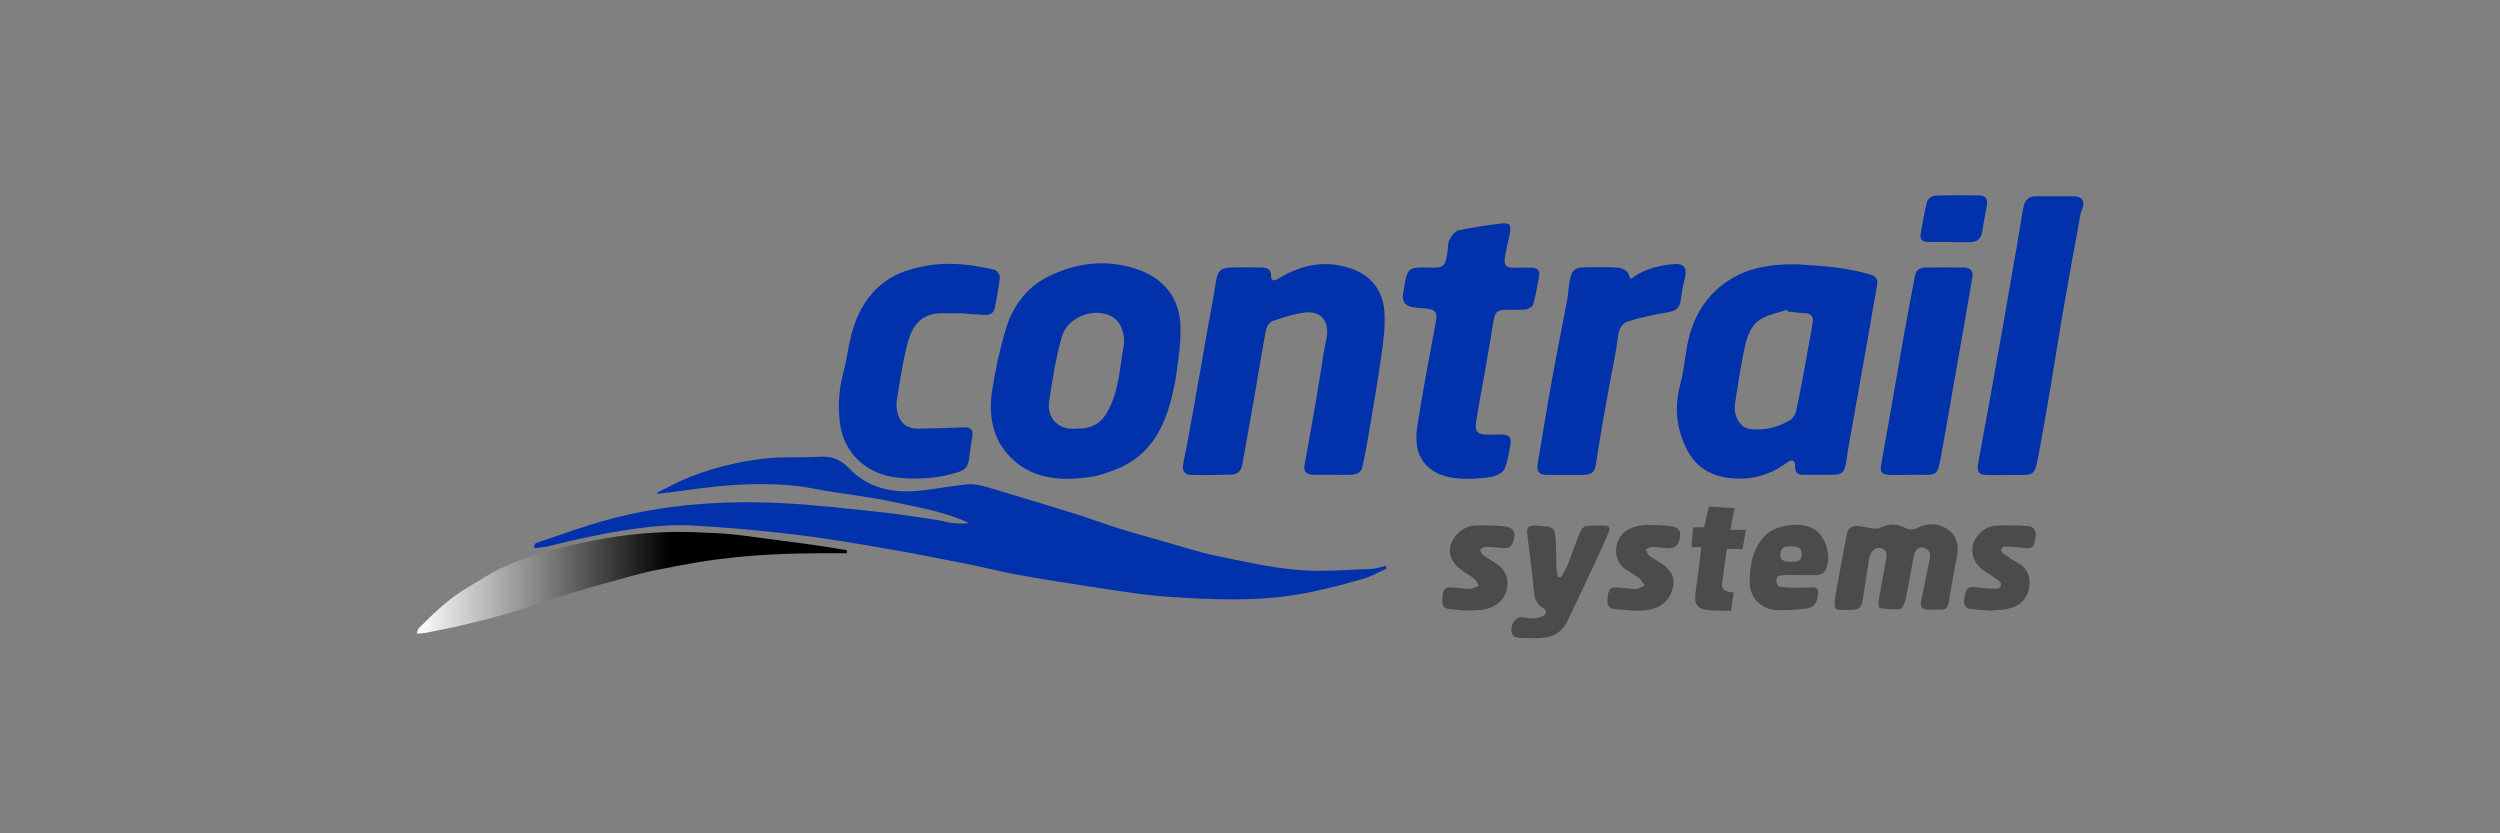<?xml version="1.0" encoding="UTF-8"?><svg id="Layer_1" xmlns="http://www.w3.org/2000/svg" xmlns:xlink="http://www.w3.org/1999/xlink" viewBox="0 0 300 100"><rect x="0" y="0" width="300" height="100" fill="#808080" stroke="none"/><defs><style>.cls-1{fill:url(#linear-gradient);}.cls-2{fill:#0232ab;}.cls-3{fill:#4b4b4b;}</style><linearGradient id="linear-gradient" x1="50" y1="69.93" x2="101.62" y2="69.93" gradientTransform="matrix(1, 0, 0, 1, 0, 0)" gradientUnits="userSpaceOnUse"><stop offset="0" stop-color="#fff"/><stop offset=".59" stop-color="#000"/></linearGradient></defs><g id="_sdZND.tif"><g><path class="cls-2" d="M78.88,59.12c.98-.49,1.93-1.03,2.93-1.47,3.15-1.39,6.48-2.21,9.88-2.62,2.16-.26,4.37-.08,6.55-.22,1.51-.1,2.61,.28,3.71,1.44,2.07,2.18,4.84,2.88,7.78,2.68,2.08-.15,4.14-.59,6.22-.8,.74-.08,1.54,.04,2.25,.25,3.65,1.07,7.28,2.18,10.91,3.31,1.77,.55,3.51,1.21,5.28,1.76,1.83,.57,3.67,1.07,5.51,1.59,1.99,.56,3.95,1.22,5.97,1.64,3.26,.68,6.53,1.42,9.84,1.71,2.92,.26,5.9-.03,8.85-.12,.58-.02,1.15-.24,1.73-.36l.11,.31c-.93,.42-1.83,.96-2.81,1.24-2.27,.64-4.55,1.25-6.86,1.7-5.54,1.07-11.14,.82-16.72,.44-2.68-.18-5.34-.63-8-1.02-3.33-.5-6.65-1.03-9.97-1.62-1.86-.33-3.69-.82-5.54-1.19-3.36-.67-6.71-1.34-10.08-1.92-3.72-.64-7.44-1.28-11.18-1.72-4.16-.49-8.34-.88-12.53-1.09-5.9-.3-15.34,2.11-16.73,2.47-.59,.15-1.21,.19-1.82,.28l-.09-.26c.09-.13,.15-.34,.26-.37,2.95-.98,5.88-2.07,8.88-2.87,6.65-1.77,13.47-2.24,20.32-1.93,4.1,.19,8.19,.68,12.27,1.11,2.32,.24,4.62,.63,6.93,.97,.46,.07,.91,.24,1.38,.3,.71,.09,1.43,.13,2.16,.03-2.89-1.39-6.03-1.86-9.1-2.54-3.11-.68-6.3-.97-9.43-1.58-3.14-.62-6.31-.63-9.46-.46-3.13,.17-6.24,.71-9.36,1.08l-.07-.14Z"/><path class="cls-2" d="M215.67,31.72c2.95,.17,5.89,.37,8.75,1.22,.68,.2,.97,.56,.83,1.3-.37,2-.7,4-1.05,6.01-.58,3.31-1.17,6.61-1.76,9.92-.31,1.74-.64,3.47-.89,5.22-.19,1.28-.45,1.58-1.74,1.59-1.12,0-2.25,0-3.37,0-.66,0-1.05-.21-1.03-.99,.02-.79-.34-.95-1-.46-2.07,1.53-4.39,2.13-6.92,1.83-2.23-.27-4-1.33-5.05-3.39-1.24-2.43-1.55-4.95-.86-7.62,.37-1.42,.56-2.89,.79-4.34,.59-3.79,2.34-6.86,5.74-8.77,1.9-1.07,4.05-1.42,6.22-1.51,.44-.02,.89,0,1.33,0Zm-1.13,5.67l-.07-.21c-.99,.32-2.04,.51-2.94,.98-1.33,.69-1.85,2.07-2.14,3.41-.5,2.27-.84,4.58-1.19,6.87-.22,1.45,.6,2.85,1.69,3.02,1.77,.27,3.41-.18,4.92-1.04,.35-.2,.64-.71,.73-1.12,.44-2.01,.81-4.04,1.18-6.07,.28-1.47,.52-2.95,.79-4.43,.14-.76-.1-1.19-.94-1.22-.68-.03-1.35-.13-2.03-.19Z"/><path class="cls-2" d="M128.5,57.46c-2.71,.06-5.19-.56-7.16-2.5-2.3-2.27-2.74-5.18-2.27-8.2,.37-2.41,.91-4.81,1.59-7.15,.81-2.79,2.5-5.11,5.1-6.41,3.57-1.78,7.42-2.17,11.19-.71,2.85,1.1,4.56,3.4,4.7,6.51,.09,1.89-.21,3.81-.46,5.69-.18,1.37-.49,2.73-.88,4.05-.99,3.35-2.78,6.1-6.16,7.49-.89,.37-1.81,.7-2.75,.91-.95,.2-1.93,.22-2.9,.32Zm.66-6.02c1.91,.02,3.03-.63,3.89-2.31,1.25-2.44,1.34-5.15,1.81-7.76,.06-.31,.04-.65,0-.97-.17-1.18-.7-2.18-1.85-2.61-2.15-.8-4.95,.39-5.59,2.62-.72,2.53-1.14,5.15-1.52,7.76-.29,1.97,1.08,3.48,3.25,3.27Z"/><path class="cls-2" d="M159.76,56.97c-.74,0-1.48,.02-2.22,0-.82-.03-1.13-.4-.99-1.2,.45-2.56,.93-5.1,1.37-7.66,.34-1.98,.62-3.96,.95-5.94,.09-.55,.23-1.1,.33-1.65,.31-1.85-.57-3.28-2.68-3.01-1.3,.17-2.58,.59-3.82,1.02-.35,.12-.71,.66-.78,1.07-.53,2.81-.98,5.63-1.47,8.45-.45,2.59-.92,5.17-1.38,7.75-.13,.7-.57,1.13-1.27,1.15-1.63,.05-3.25,.08-4.88,.04-.82-.02-1.09-.56-.93-1.34,.43-2.14,.82-4.28,1.2-6.42,.55-3.05,1.08-6.1,1.61-9.14,.35-2,.75-3.99,1.06-6,.26-1.69,.56-2,2.27-2,1.04,0,2.07-.03,3.11,0,.68,.02,1.31,.1,1.29,1.06,0,.53,.35,.61,.8,.33,2.92-1.82,6.02-2.39,9.28-1.07,2.13,.86,3.3,2.65,3.5,4.84,.15,1.73-.08,3.53-.32,5.27-.48,3.41-1.09,6.81-1.66,10.21-.19,1.1-.41,2.2-.64,3.29-.15,.71-.71,.92-1.33,.95-.8,.04-1.6,0-2.4,.01Z"/><path class="cls-2" d="M176.41,57.46c-1.64,0-3.27-.11-4.65-1.11-1.83-1.34-1.97-3.33-1.67-5.28,.65-4.22,1.47-8.41,2.24-12.61,.15-.84-.04-1.24-.88-1.39-.58-.1-1.18-.1-1.76-.19-1.11-.16-1.48-.66-1.31-1.75,.03-.2,.08-.41,.11-.61,.39-2.37,.53-2.49,2.97-2.41,1.81,.05,1.99-.11,2.25-1.92,.06-.47,.01-.99,.22-1.39,.23-.46,.63-1.05,1.05-1.15,1.67-.37,3.37-.6,5.07-.82,1.12-.14,1.33,.12,1.12,1.23-.18,.93-.42,1.84-.57,2.77-.17,1.02,.1,1.3,1.12,1.29,.71,0,1.42-.02,2.13,0,.62,.01,.96,.36,.85,.97-.2,1.16-.4,2.33-.72,3.46-.08,.27-.6,.55-.95,.59-.76,.09-1.53,.03-2.3,.03-1.06,0-1.33,.29-1.5,1.31-.34,2.18-.74,4.36-1.12,6.54-.33,1.89-.69,3.77-.98,5.66-.17,1.08,.2,1.46,1.31,1.48,.59,.01,1.18-.03,1.77-.02,.88,.02,1.2,.37,1.04,1.23-.18,.98-.31,2.01-.71,2.91-.2,.45-.92,.79-1.47,.92-.85,.2-1.76,.19-2.64,.27Z"/><path class="cls-2" d="M115.6,37.59c-.74,0-1.48,.03-2.22,0-2.63-.12-3.8,1.27-4.38,3.31-.65,2.29-.98,4.67-1.37,7.02-.1,.59-.06,1.26,.13,1.83,.41,1.21,1.2,1.71,2.5,1.69,1.77-.02,3.54-.09,5.32-.16,.98-.04,1.26,.3,1.07,1.27-.12,.61-.21,1.22-.27,1.84-.18,1.81-.44,2.05-2.2,2.5-2.15,.56-4.34,.66-6.52,.42-3.59-.39-6.49-2.85-6.9-6.77-.21-1.98-.07-3.93,.45-5.87,.41-1.5,.57-3.07,.97-4.58,.78-2.91,2.29-5.4,4.97-6.9,1.23-.69,2.69-1.06,4.1-1.31,2.71-.47,5.43-.14,8.09,.5,.28,.07,.68,.6,.65,.87-.13,1.22-.38,2.44-.6,3.65-.13,.72-.63,.94-1.3,.89-.83-.06-1.65-.11-2.48-.16v-.05Z"/><path class="cls-2" d="M240.72,57.01c-.71,0-1.42,.01-2.13,0-1.12-.02-1.4-.31-1.21-1.4,.42-2.41,.89-4.81,1.32-7.22,.6-3.31,1.19-6.61,1.77-9.92,.58-3.31,1.15-6.62,1.72-9.94,.21-1.25,.39-2.5,.64-3.75,.15-.78,.64-1.23,1.49-1.23,1.51,0,3.02-.01,4.53,0,.99,0,1.4,.65,1,1.54-.13,.29-.2,.62-.25,.94-.67,3.71-1.36,7.42-2,11.14-.53,3.08-1.01,6.17-1.53,9.25-.5,2.94-1,5.87-1.56,8.8-.32,1.66-.6,1.82-2.27,1.78-.5-.01-1.01,0-1.51,0v.02Z"/><path class="cls-2" d="M187.79,56.99c-.71,0-1.42,0-2.13,0-.96,0-1.3-.41-1.14-1.32,.58-3.4,1.12-6.8,1.73-10.2,.57-3.16,1.22-6.31,1.81-9.46,.15-.78,.16-1.59,.31-2.37,.23-1.23,.63-1.55,1.85-1.56,1.3-.01,2.61-.06,3.9,.03,.45,.03,1.09,.33,1.27,.69,.3,.61,.14,.82,.57,.49,1.37-1.02,3.38-1.51,5.02-1.61,1.08-.06,1.49,.5,1.23,1.56-.21,.86-.38,1.72-.49,2.6-.14,1.13-.56,1.47-1.67,1.65-1.53,.25-3.06,.59-4.55,1.03-.74,.22-1.19,.76-1.31,1.69-.26,2.07-.72,4.12-1.09,6.18-.26,1.45-.53,2.9-.78,4.35-.3,1.74-.58,3.49-.86,5.24-.13,.79-.71,.97-1.36,1-.77,.04-1.54,0-2.31,0v.02Z"/><path class="cls-1" d="M101.61,66.39c-1.14,0-2.28,0-3.41,0-2.81,.03-8.36,.06-14.45,1.08-1.68,.28-3.36,.6-5.03,.94-1.09,.22-2.18,.5-3.26,.8-2.36,.65-4.71,1.28-7.05,2-2.53,.77-5.02,1.66-7.55,2.42-1.78,.53-3.59,.97-5.39,1.4-1.49,.35-3,.63-4.5,.93-.27,.05-.56,.04-.97,.07,.13-.33,.16-.55,.29-.68,1.83-1.85,3.7-3.64,5.98-4.94,1.28-.73,2.49-1.59,3.81-2.21,1.71-.79,3.45-1.43,5.32-1.96,10.79-3.04,17.33-2.38,20.21-2.28,2.63,.09,5.25,.56,7.88,.88,1.87,.23,3.74,.5,5.61,.77,.84,.12,1.68,.28,2.52,.42v.36Z"/><path class="cls-2" d="M229.05,56.99c-.77,0-1.54,.03-2.31,0-.93-.05-1.16-.32-1-1.25,.29-1.77,.64-3.54,.95-5.31,.64-3.63,1.25-7.26,1.9-10.89,.38-2.15,.81-4.29,1.2-6.43,.13-.71,.63-1,1.26-1.01,1.54-.03,3.08,0,4.62,0,.8,0,1.14,.44,1.01,1.2-.39,2.3-.79,4.59-1.19,6.88-.34,1.95-.68,3.89-1.03,5.84-.55,3.11-1.06,6.22-1.65,9.31-.3,1.57-.54,1.7-2.17,1.65-.53-.01-1.07,0-1.6,0h0Z"/><path class="cls-3" d="M232.1,73.17c-.24,0-.47,0-.71,0-.77,.01-.99-.39-.85-1.08,.34-1.64,.67-3.29,1.01-4.93,.13-.61,.07-1.14-.58-1.4-.63-.26-1.17,.15-1.33,1-.33,1.74-.61,3.48-.98,5.21-.09,.41-.38,1.07-.66,1.11-.79,.11-1.63,0-2.43-.11-.09-.01-.19-.57-.14-.85,.27-1.63,.6-3.24,.88-4.87,.11-.62,.2-1.29-.65-1.49-.61-.14-1.22,.42-1.35,1.24-.27,1.63-.52,3.25-.76,4.88-.16,1.04-.45,1.32-1.51,1.3-1.67-.03-2.17,.41-1.75-1.89,.46-2.49,.88-4.99,1.39-7.46,.06-.3,.58-.72,.9-.73,.68-.02,1.35,.22,2.04,.3,.33,.04,.72,.07,1-.07,1.07-.52,2.06-.51,3.11,.07,.33,.18,.93,.18,1.27,0,1.21-.62,2.39-.68,3.53,0,1.23,.74,1.58,1.91,1.32,3.29-.35,1.88-.71,3.76-1.02,5.65-.1,.58-.37,.83-.94,.81-.27,0-.53,0-.8,0Z"/><path class="cls-3" d="M187.29,69.31c.27-.47,.59-.93,.79-1.43,.53-1.34,.99-2.71,1.53-4.04,.12-.29,.44-.67,.71-.7,.78-.1,1.59-.11,2.37-.05,.56,.04,.49,.5,.32,.88-.56,1.26-1.12,2.52-1.7,3.77-1.05,2.24-2.13,4.46-3.17,6.7-.51,1.1-1.38,1.83-2.52,2.03-1.06,.18-2.18,.1-3.27,.07-.71-.02-1.07-.42-.98-1.17,.1-.78,.63-1.34,1.3-1.31,.41,.02,.82,.16,1.23,.15,.4-.01,.82-.09,1.18-.25,.52-.24,.64-.68,.09-1-.86-.49-1.03-1.21-1.11-2.13-.19-2.17-.51-4.33-.76-6.5-.13-1.12,.06-1.31,1.16-1.25,2.13,.13,2.14,.13,2.25,2.26,.05,.97,.03,1.95,.07,2.92,.01,.33,.12,.65,.18,.97l.34,.06Z"/><path class="cls-3" d="M214.04,69.02c-.32,.05-.89-.01-.87,.65-.01,.72,.49,.77,.76,.79,1.11,.09,2.24,.08,3.36,.02,.71-.04,.99,.15,.87,.89-.18,1.15-.51,1.57-1.67,1.69-1.08,.11-2.18,.2-3.27,.15-1.94-.08-3.29-1.52-3.26-3.46,.03-2.07,.4-4.04,1.96-5.59,1.2-1.19,4.55-1.73,6.08-.45,1.26,1.05,1.84,3.44,.98,4.84-.15,.24-.56,.42-.87,.45-.67,.07-3.41-.07-4.07,.03Zm.7-1.61c.9-.03,1.46,.05,1.47-.94,0-.74-.51-.9-1.15-.89-.66,0-1.45-.14-1.4,1.12,.01,.34,.22,.71,1.07,.71Z"/><path class="cls-3" d="M196.1,73.28c-.93-.07-1.64-.12-2.35-.19-.73-.07-.92-.58-.84-1.21,.08-.65,.02-1.46,1.05-1.39,.77,.05,1.53,.19,2.29,.18,.36,0,.72-.26,1.09-.4-.2-.29-.35-.65-.61-.86-.53-.41-1.13-.74-1.69-1.11-1.58-1.06-1.44-3.67,.19-4.66,.88-.54,1.81-.68,2.79-.65,.8,.02,1.6,.04,2.39,.14,.63,.08,1.27,.29,1.21,1.12-.09,1.16-.64,1.65-1.59,1.53-.61-.08-1.23-.15-1.85-.15-.23,0-.46,.2-.68,.3,.12,.24,.19,.56,.38,.72,.46,.36,.99,.63,1.48,.96,1.04,.68,1.69,1.56,1.39,2.89-.33,1.44-1.27,2.31-2.68,2.63-.71,.16-1.47,.13-1.98,.17Z"/><path class="cls-3" d="M238.95,73.28c-.93-.07-1.67-.1-2.4-.19-.69-.08-.95-.5-.84-1.19,.26-1.51,.37-1.58,1.89-1.38,.64,.08,1.29,.14,1.93,.12,.21,0,.48,.05,.58-.45,.05-.28-.15-.42-.31-.55-.52-.39-1.07-.73-1.61-1.08-1.14-.74-1.69-1.86-1.47-3.05,.21-1.12,1.4-2.33,2.64-2.42,1.32-.1,2.65-.04,3.97,.04,.67,.04,1.05,.49,.95,1.22-.2,1.34-.32,1.48-1.29,1.4-.68-.05-1.35-.15-2.03-.16-.26,0-.62-.08-.78,.28-.11,.4,.22,.55,.42,.7,.49,.37,1.03,.69,1.56,.99,1.28,.72,1.56,1.84,1.29,3.17-.26,1.26-1.15,1.98-2.32,2.28-.76,.2-1.58,.19-2.18,.25Z"/><path class="cls-3" d="M175.84,73.26c-.56-.05-1.27-.1-1.97-.18-.83-.09-.83-.71-.78-1.33,.05-.62,.08-1.31,.99-1.27,.77,.04,1.53,.18,2.3,.17,.36,0,.73-.24,1.09-.37-.17-.27-.29-.61-.53-.8-.42-.36-.92-.63-1.38-.94-1.24-.84-1.78-1.9-1.51-3,.3-1.25,1.58-2.42,2.91-2.48,1.18-.06,2.36,0,3.54,.09,.87,.07,1.33,.58,1.24,1.19-.17,1.2-.59,1.55-1.64,1.41-.61-.08-1.24-.13-1.85-.12-.22,0-.45,.2-.67,.31,.12,.22,.18,.51,.36,.65,.59,.43,1.25,.77,1.84,1.2,1.58,1.16,1.47,3.55-.13,4.7-1.13,.81-2.38,.74-3.8,.77Z"/><path class="cls-3" d="M203.56,70.39c.24-1.49,.43-3.52,.61-4.74h-1.18l.17-2.37,1.35-.02s.44-2.19,.58-2.47l3.1,.19c-.2,.49-.53,2.6-.53,2.6h1.84l-.39,2.32-1.89-.04-.52,3.84c-.12,.6-.12,1.08,.65,1.3l.7,.12-.33,2.17c-4.11,0-4.61-.07-4.16-2.9Z"/><path class="cls-2" d="M233.97,29.03c-.89,0-1.77,.01-2.66,0-.62-.01-.95-.32-.83-.96,.24-1.3,.44-2.62,.77-3.89,.08-.31,.62-.69,.96-.7,1.77-.07,3.55-.05,5.32-.03,.77,0,1.03,.46,.9,1.19-.2,1.07-.4,2.14-.57,3.22-.13,.82-.64,1.17-1.4,1.19-.83,.03-1.65,0-2.48,0h0Z"/></g></g></svg>